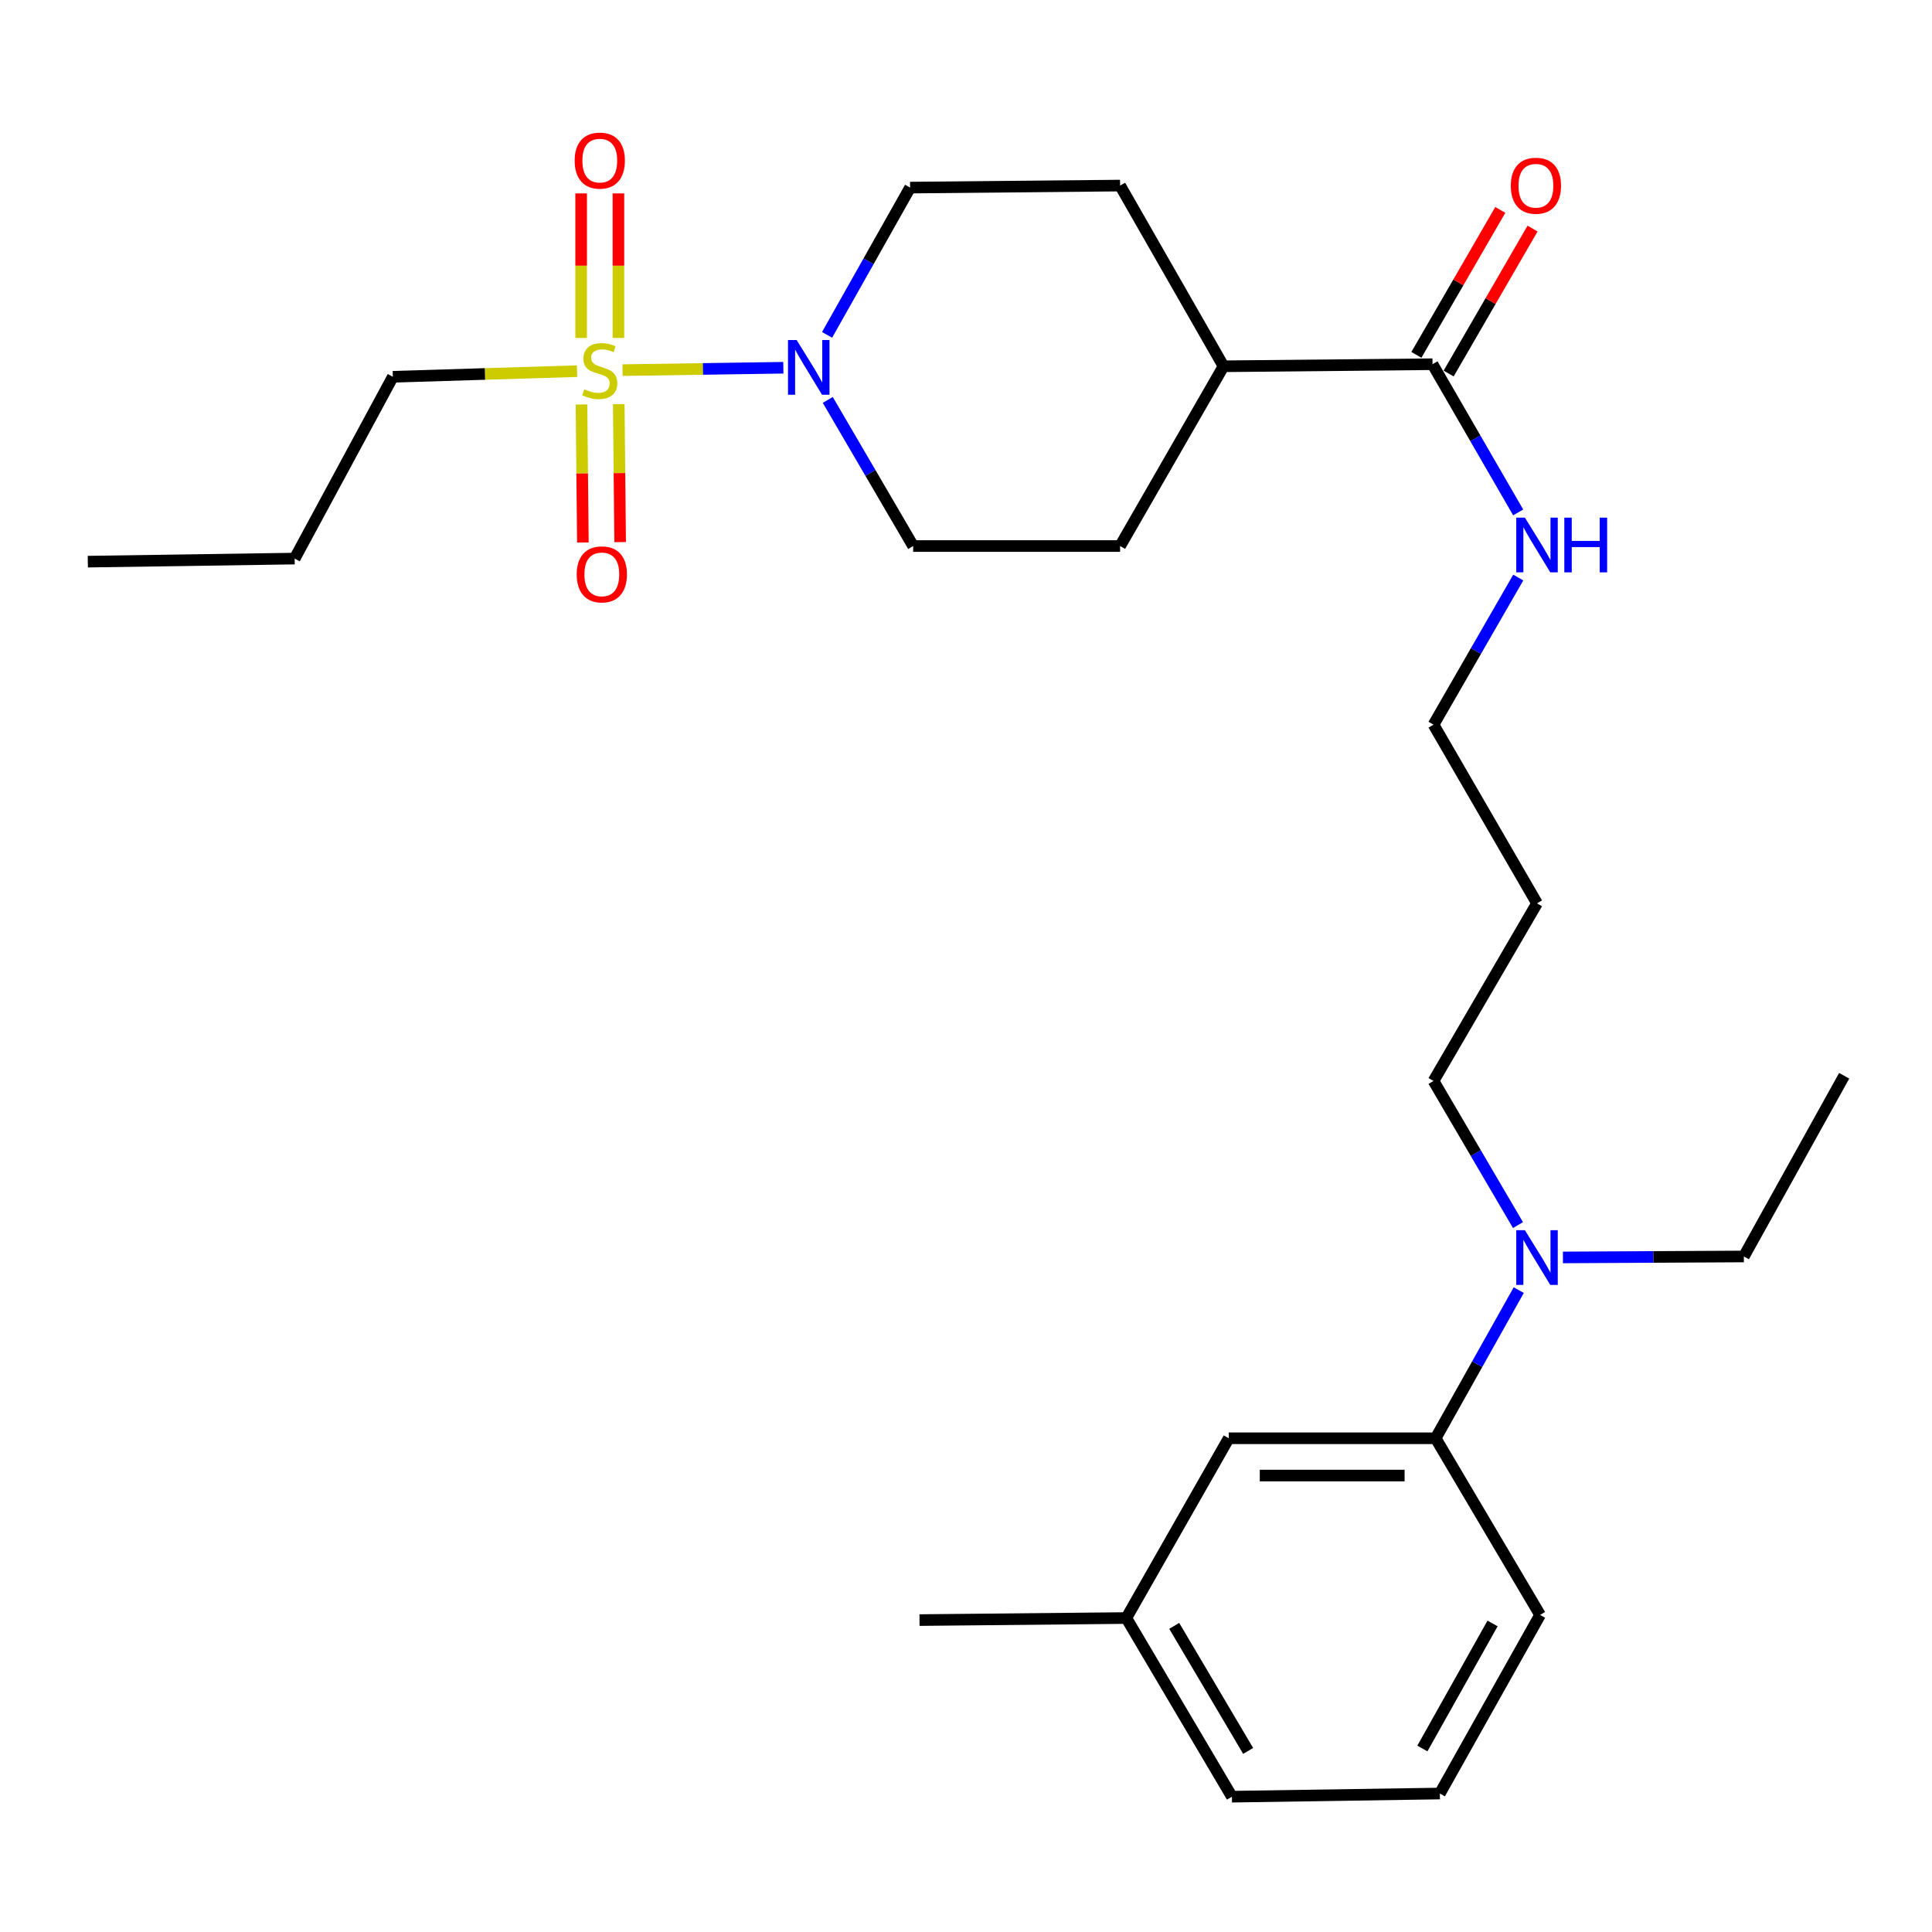 <?xml version='1.0' encoding='iso-8859-1'?>
<svg version='1.1' baseProfile='full'
              xmlns='http://www.w3.org/2000/svg'
                      xmlns:rdkit='http://www.rdkit.org/xml'
                      xmlns:xlink='http://www.w3.org/1999/xlink'
                  xml:space='preserve'
width='1000px' height='1000px' viewBox='0 0 1000 1000'>
<!-- END OF HEADER -->
<rect style='opacity:1.0;fill:#FFFFFF;stroke:none' width='1000' height='1000' x='0' y='0'> </rect>
<path class='bond-0' d='M 322.229,191.577 L 363.843,190.963' style='fill:none;fill-rule:evenodd;stroke:#CCCC00;stroke-width:6px;stroke-linecap:butt;stroke-linejoin:miter;stroke-opacity:1' />
<path class='bond-0' d='M 363.843,190.963 L 405.458,190.349' style='fill:none;fill-rule:evenodd;stroke:#0000FF;stroke-width:6px;stroke-linecap:butt;stroke-linejoin:miter;stroke-opacity:1' />
<path class='bond-2' d='M 320.089,174.914 L 320.089,137.511' style='fill:none;fill-rule:evenodd;stroke:#CCCC00;stroke-width:6px;stroke-linecap:butt;stroke-linejoin:miter;stroke-opacity:1' />
<path class='bond-2' d='M 320.089,137.511 L 320.089,100.109' style='fill:none;fill-rule:evenodd;stroke:#FF0000;stroke-width:6px;stroke-linecap:butt;stroke-linejoin:miter;stroke-opacity:1' />
<path class='bond-2' d='M 300.799,174.914 L 300.799,137.511' style='fill:none;fill-rule:evenodd;stroke:#CCCC00;stroke-width:6px;stroke-linecap:butt;stroke-linejoin:miter;stroke-opacity:1' />
<path class='bond-2' d='M 300.799,137.511 L 300.799,100.109' style='fill:none;fill-rule:evenodd;stroke:#FF0000;stroke-width:6px;stroke-linecap:butt;stroke-linejoin:miter;stroke-opacity:1' />
<path class='bond-3' d='M 300.976,209.365 L 301.335,245.078' style='fill:none;fill-rule:evenodd;stroke:#CCCC00;stroke-width:6px;stroke-linecap:butt;stroke-linejoin:miter;stroke-opacity:1' />
<path class='bond-3' d='M 301.335,245.078 L 301.695,280.792' style='fill:none;fill-rule:evenodd;stroke:#FF0000;stroke-width:6px;stroke-linecap:butt;stroke-linejoin:miter;stroke-opacity:1' />
<path class='bond-3' d='M 320.265,209.171 L 320.624,244.884' style='fill:none;fill-rule:evenodd;stroke:#CCCC00;stroke-width:6px;stroke-linecap:butt;stroke-linejoin:miter;stroke-opacity:1' />
<path class='bond-3' d='M 320.624,244.884 L 320.984,280.598' style='fill:none;fill-rule:evenodd;stroke:#FF0000;stroke-width:6px;stroke-linecap:butt;stroke-linejoin:miter;stroke-opacity:1' />
<path class='bond-14' d='M 298.685,192.11 L 251.009,193.565' style='fill:none;fill-rule:evenodd;stroke:#CCCC00;stroke-width:6px;stroke-linecap:butt;stroke-linejoin:miter;stroke-opacity:1' />
<path class='bond-14' d='M 251.009,193.565 L 203.332,195.02' style='fill:none;fill-rule:evenodd;stroke:#000000;stroke-width:6px;stroke-linecap:butt;stroke-linejoin:miter;stroke-opacity:1' />
<path class='bond-5' d='M 428.448,206.992 L 450.549,244.81' style='fill:none;fill-rule:evenodd;stroke:#0000FF;stroke-width:6px;stroke-linecap:butt;stroke-linejoin:miter;stroke-opacity:1' />
<path class='bond-5' d='M 450.549,244.81 L 472.651,282.628' style='fill:none;fill-rule:evenodd;stroke:#000000;stroke-width:6px;stroke-linecap:butt;stroke-linejoin:miter;stroke-opacity:1' />
<path class='bond-6' d='M 428.095,173.324 L 449.58,135.213' style='fill:none;fill-rule:evenodd;stroke:#0000FF;stroke-width:6px;stroke-linecap:butt;stroke-linejoin:miter;stroke-opacity:1' />
<path class='bond-6' d='M 449.58,135.213 L 471.065,97.102' style='fill:none;fill-rule:evenodd;stroke:#000000;stroke-width:6px;stroke-linecap:butt;stroke-linejoin:miter;stroke-opacity:1' />
<path class='bond-1' d='M 741.467,188.515 L 633.293,189.586' style='fill:none;fill-rule:evenodd;stroke:#000000;stroke-width:6px;stroke-linecap:butt;stroke-linejoin:miter;stroke-opacity:1' />
<path class='bond-10' d='M 749.814,193.346 L 771.529,155.83' style='fill:none;fill-rule:evenodd;stroke:#000000;stroke-width:6px;stroke-linecap:butt;stroke-linejoin:miter;stroke-opacity:1' />
<path class='bond-10' d='M 771.529,155.83 L 793.244,118.314' style='fill:none;fill-rule:evenodd;stroke:#FF0000;stroke-width:6px;stroke-linecap:butt;stroke-linejoin:miter;stroke-opacity:1' />
<path class='bond-10' d='M 733.119,183.683 L 754.834,146.167' style='fill:none;fill-rule:evenodd;stroke:#000000;stroke-width:6px;stroke-linecap:butt;stroke-linejoin:miter;stroke-opacity:1' />
<path class='bond-10' d='M 754.834,146.167 L 776.549,108.651' style='fill:none;fill-rule:evenodd;stroke:#FF0000;stroke-width:6px;stroke-linecap:butt;stroke-linejoin:miter;stroke-opacity:1' />
<path class='bond-13' d='M 741.467,188.515 L 763.637,226.873' style='fill:none;fill-rule:evenodd;stroke:#000000;stroke-width:6px;stroke-linecap:butt;stroke-linejoin:miter;stroke-opacity:1' />
<path class='bond-13' d='M 763.637,226.873 L 785.808,265.23' style='fill:none;fill-rule:evenodd;stroke:#0000FF;stroke-width:6px;stroke-linecap:butt;stroke-linejoin:miter;stroke-opacity:1' />
<path class='bond-4' d='M 743.085,744.45 L 764.596,706.103' style='fill:none;fill-rule:evenodd;stroke:#000000;stroke-width:6px;stroke-linecap:butt;stroke-linejoin:miter;stroke-opacity:1' />
<path class='bond-4' d='M 764.596,706.103 L 786.107,667.757' style='fill:none;fill-rule:evenodd;stroke:#0000FF;stroke-width:6px;stroke-linecap:butt;stroke-linejoin:miter;stroke-opacity:1' />
<path class='bond-9' d='M 743.085,744.45 L 635.994,744.45' style='fill:none;fill-rule:evenodd;stroke:#000000;stroke-width:6px;stroke-linecap:butt;stroke-linejoin:miter;stroke-opacity:1' />
<path class='bond-9' d='M 727.021,763.74 L 652.058,763.74' style='fill:none;fill-rule:evenodd;stroke:#000000;stroke-width:6px;stroke-linecap:butt;stroke-linejoin:miter;stroke-opacity:1' />
<path class='bond-18' d='M 743.085,744.45 L 797.15,835.874' style='fill:none;fill-rule:evenodd;stroke:#000000;stroke-width:6px;stroke-linecap:butt;stroke-linejoin:miter;stroke-opacity:1' />
<path class='bond-11' d='M 472.651,282.628 L 579.764,282.628' style='fill:none;fill-rule:evenodd;stroke:#000000;stroke-width:6px;stroke-linecap:butt;stroke-linejoin:miter;stroke-opacity:1' />
<path class='bond-12' d='M 471.065,97.102 L 579.764,96.052' style='fill:none;fill-rule:evenodd;stroke:#000000;stroke-width:6px;stroke-linecap:butt;stroke-linejoin:miter;stroke-opacity:1' />
<path class='bond-7' d='M 633.293,189.586 L 579.764,96.052' style='fill:none;fill-rule:evenodd;stroke:#000000;stroke-width:6px;stroke-linecap:butt;stroke-linejoin:miter;stroke-opacity:1' />
<path class='bond-27' d='M 633.293,189.586 L 579.764,282.628' style='fill:none;fill-rule:evenodd;stroke:#000000;stroke-width:6px;stroke-linecap:butt;stroke-linejoin:miter;stroke-opacity:1' />
<path class='bond-8' d='M 785.705,634.107 L 763.848,596.805' style='fill:none;fill-rule:evenodd;stroke:#0000FF;stroke-width:6px;stroke-linecap:butt;stroke-linejoin:miter;stroke-opacity:1' />
<path class='bond-8' d='M 763.848,596.805 L 741.992,559.503' style='fill:none;fill-rule:evenodd;stroke:#000000;stroke-width:6px;stroke-linecap:butt;stroke-linejoin:miter;stroke-opacity:1' />
<path class='bond-20' d='M 808.97,650.844 L 855.791,650.596' style='fill:none;fill-rule:evenodd;stroke:#0000FF;stroke-width:6px;stroke-linecap:butt;stroke-linejoin:miter;stroke-opacity:1' />
<path class='bond-20' d='M 855.791,650.596 L 902.613,650.348' style='fill:none;fill-rule:evenodd;stroke:#000000;stroke-width:6px;stroke-linecap:butt;stroke-linejoin:miter;stroke-opacity:1' />
<path class='bond-15' d='M 635.994,744.45 L 582.979,837.492' style='fill:none;fill-rule:evenodd;stroke:#000000;stroke-width:6px;stroke-linecap:butt;stroke-linejoin:miter;stroke-opacity:1' />
<path class='bond-21' d='M 785.853,298.935 L 763.923,337.013' style='fill:none;fill-rule:evenodd;stroke:#0000FF;stroke-width:6px;stroke-linecap:butt;stroke-linejoin:miter;stroke-opacity:1' />
<path class='bond-21' d='M 763.923,337.013 L 741.992,375.091' style='fill:none;fill-rule:evenodd;stroke:#000000;stroke-width:6px;stroke-linecap:butt;stroke-linejoin:miter;stroke-opacity:1' />
<path class='bond-24' d='M 203.332,195.02 L 152.514,289.122' style='fill:none;fill-rule:evenodd;stroke:#000000;stroke-width:6px;stroke-linecap:butt;stroke-linejoin:miter;stroke-opacity:1' />
<path class='bond-23' d='M 582.979,837.492 L 475.941,838.553' style='fill:none;fill-rule:evenodd;stroke:#000000;stroke-width:6px;stroke-linecap:butt;stroke-linejoin:miter;stroke-opacity:1' />
<path class='bond-28' d='M 582.979,837.492 L 637.634,929.966' style='fill:none;fill-rule:evenodd;stroke:#000000;stroke-width:6px;stroke-linecap:butt;stroke-linejoin:miter;stroke-opacity:1' />
<path class='bond-28' d='M 607.783,841.548 L 646.042,906.28' style='fill:none;fill-rule:evenodd;stroke:#000000;stroke-width:6px;stroke-linecap:butt;stroke-linejoin:miter;stroke-opacity:1' />
<path class='bond-16' d='M 795.554,467.565 L 741.992,375.091' style='fill:none;fill-rule:evenodd;stroke:#000000;stroke-width:6px;stroke-linecap:butt;stroke-linejoin:miter;stroke-opacity:1' />
<path class='bond-17' d='M 795.554,467.565 L 741.992,559.503' style='fill:none;fill-rule:evenodd;stroke:#000000;stroke-width:6px;stroke-linecap:butt;stroke-linejoin:miter;stroke-opacity:1' />
<path class='bond-19' d='M 797.15,835.874 L 745.261,928.326' style='fill:none;fill-rule:evenodd;stroke:#000000;stroke-width:6px;stroke-linecap:butt;stroke-linejoin:miter;stroke-opacity:1' />
<path class='bond-19' d='M 772.545,840.3 L 736.223,905.017' style='fill:none;fill-rule:evenodd;stroke:#000000;stroke-width:6px;stroke-linecap:butt;stroke-linejoin:miter;stroke-opacity:1' />
<path class='bond-22' d='M 745.261,928.326 L 637.634,929.966' style='fill:none;fill-rule:evenodd;stroke:#000000;stroke-width:6px;stroke-linecap:butt;stroke-linejoin:miter;stroke-opacity:1' />
<path class='bond-25' d='M 902.613,650.348 L 954.545,556.813' style='fill:none;fill-rule:evenodd;stroke:#000000;stroke-width:6px;stroke-linecap:butt;stroke-linejoin:miter;stroke-opacity:1' />
<path class='bond-26' d='M 152.514,289.122 L 45.455,290.709' style='fill:none;fill-rule:evenodd;stroke:#000000;stroke-width:6px;stroke-linecap:butt;stroke-linejoin:miter;stroke-opacity:1' />
<path  class='atom-0' d='M 302.444 201.471
Q 302.764 201.591, 304.084 202.151
Q 305.404 202.711, 306.844 203.071
Q 308.324 203.391, 309.764 203.391
Q 312.444 203.391, 314.004 202.111
Q 315.564 200.791, 315.564 198.511
Q 315.564 196.951, 314.764 195.991
Q 314.004 195.031, 312.804 194.511
Q 311.604 193.991, 309.604 193.391
Q 307.084 192.631, 305.564 191.911
Q 304.084 191.191, 303.004 189.671
Q 301.964 188.151, 301.964 185.591
Q 301.964 182.031, 304.364 179.831
Q 306.804 177.631, 311.604 177.631
Q 314.884 177.631, 318.604 179.191
L 317.684 182.271
Q 314.284 180.871, 311.724 180.871
Q 308.964 180.871, 307.444 182.031
Q 305.924 183.151, 305.964 185.111
Q 305.964 186.631, 306.724 187.551
Q 307.524 188.471, 308.644 188.991
Q 309.804 189.511, 311.724 190.111
Q 314.284 190.911, 315.804 191.711
Q 317.324 192.511, 318.404 194.151
Q 319.524 195.751, 319.524 198.511
Q 319.524 202.431, 316.884 204.551
Q 314.284 206.631, 309.924 206.631
Q 307.404 206.631, 305.484 206.071
Q 303.604 205.551, 301.364 204.631
L 302.444 201.471
' fill='#CCCC00'/>
<path  class='atom-1' d='M 412.347 175.994
L 421.627 190.994
Q 422.547 192.474, 424.027 195.154
Q 425.507 197.834, 425.587 197.994
L 425.587 175.994
L 429.347 175.994
L 429.347 204.314
L 425.467 204.314
L 415.507 187.914
Q 414.347 185.994, 413.107 183.794
Q 411.907 181.594, 411.547 180.914
L 411.547 204.314
L 407.867 204.314
L 407.867 175.994
L 412.347 175.994
' fill='#0000FF'/>
<path  class='atom-3' d='M 297.444 83.133
Q 297.444 76.333, 300.804 72.533
Q 304.164 68.733, 310.444 68.733
Q 316.724 68.733, 320.084 72.533
Q 323.444 76.333, 323.444 83.133
Q 323.444 90.013, 320.044 93.933
Q 316.644 97.813, 310.444 97.813
Q 304.204 97.813, 300.804 93.933
Q 297.444 90.053, 297.444 83.133
M 310.444 94.613
Q 314.764 94.613, 317.084 91.733
Q 319.444 88.813, 319.444 83.133
Q 319.444 77.573, 317.084 74.773
Q 314.764 71.933, 310.444 71.933
Q 306.124 71.933, 303.764 74.733
Q 301.444 77.533, 301.444 83.133
Q 301.444 88.853, 303.764 91.733
Q 306.124 94.613, 310.444 94.613
' fill='#FF0000'/>
<path  class='atom-4' d='M 298.505 297.293
Q 298.505 290.493, 301.865 286.693
Q 305.225 282.893, 311.505 282.893
Q 317.785 282.893, 321.145 286.693
Q 324.505 290.493, 324.505 297.293
Q 324.505 304.173, 321.105 308.093
Q 317.705 311.973, 311.505 311.973
Q 305.265 311.973, 301.865 308.093
Q 298.505 304.213, 298.505 297.293
M 311.505 308.773
Q 315.825 308.773, 318.145 305.893
Q 320.505 302.973, 320.505 297.293
Q 320.505 291.733, 318.145 288.933
Q 315.825 286.093, 311.505 286.093
Q 307.185 286.093, 304.825 288.893
Q 302.505 291.693, 302.505 297.293
Q 302.505 303.013, 304.825 305.893
Q 307.185 308.773, 311.505 308.773
' fill='#FF0000'/>
<path  class='atom-9' d='M 789.294 636.756
L 798.574 651.756
Q 799.494 653.236, 800.974 655.916
Q 802.454 658.596, 802.534 658.756
L 802.534 636.756
L 806.294 636.756
L 806.294 665.076
L 802.414 665.076
L 792.454 648.676
Q 791.294 646.756, 790.054 644.556
Q 788.854 642.356, 788.494 641.676
L 788.494 665.076
L 784.814 665.076
L 784.814 636.756
L 789.294 636.756
' fill='#0000FF'/>
<path  class='atom-11' d='M 781.986 96.132
Q 781.986 89.332, 785.346 85.532
Q 788.706 81.732, 794.986 81.732
Q 801.266 81.732, 804.626 85.532
Q 807.986 89.332, 807.986 96.132
Q 807.986 103.012, 804.586 106.932
Q 801.186 110.812, 794.986 110.812
Q 788.746 110.812, 785.346 106.932
Q 781.986 103.052, 781.986 96.132
M 794.986 107.612
Q 799.306 107.612, 801.626 104.732
Q 803.986 101.812, 803.986 96.132
Q 803.986 90.572, 801.626 87.772
Q 799.306 84.932, 794.986 84.932
Q 790.666 84.932, 788.306 87.732
Q 785.986 90.532, 785.986 96.132
Q 785.986 101.852, 788.306 104.732
Q 790.666 107.612, 794.986 107.612
' fill='#FF0000'/>
<path  class='atom-14' d='M 789.294 267.932
L 798.574 282.932
Q 799.494 284.412, 800.974 287.092
Q 802.454 289.772, 802.534 289.932
L 802.534 267.932
L 806.294 267.932
L 806.294 296.252
L 802.414 296.252
L 792.454 279.852
Q 791.294 277.932, 790.054 275.732
Q 788.854 273.532, 788.494 272.852
L 788.494 296.252
L 784.814 296.252
L 784.814 267.932
L 789.294 267.932
' fill='#0000FF'/>
<path  class='atom-14' d='M 809.694 267.932
L 813.534 267.932
L 813.534 279.972
L 828.014 279.972
L 828.014 267.932
L 831.854 267.932
L 831.854 296.252
L 828.014 296.252
L 828.014 283.172
L 813.534 283.172
L 813.534 296.252
L 809.694 296.252
L 809.694 267.932
' fill='#0000FF'/>
</svg>
